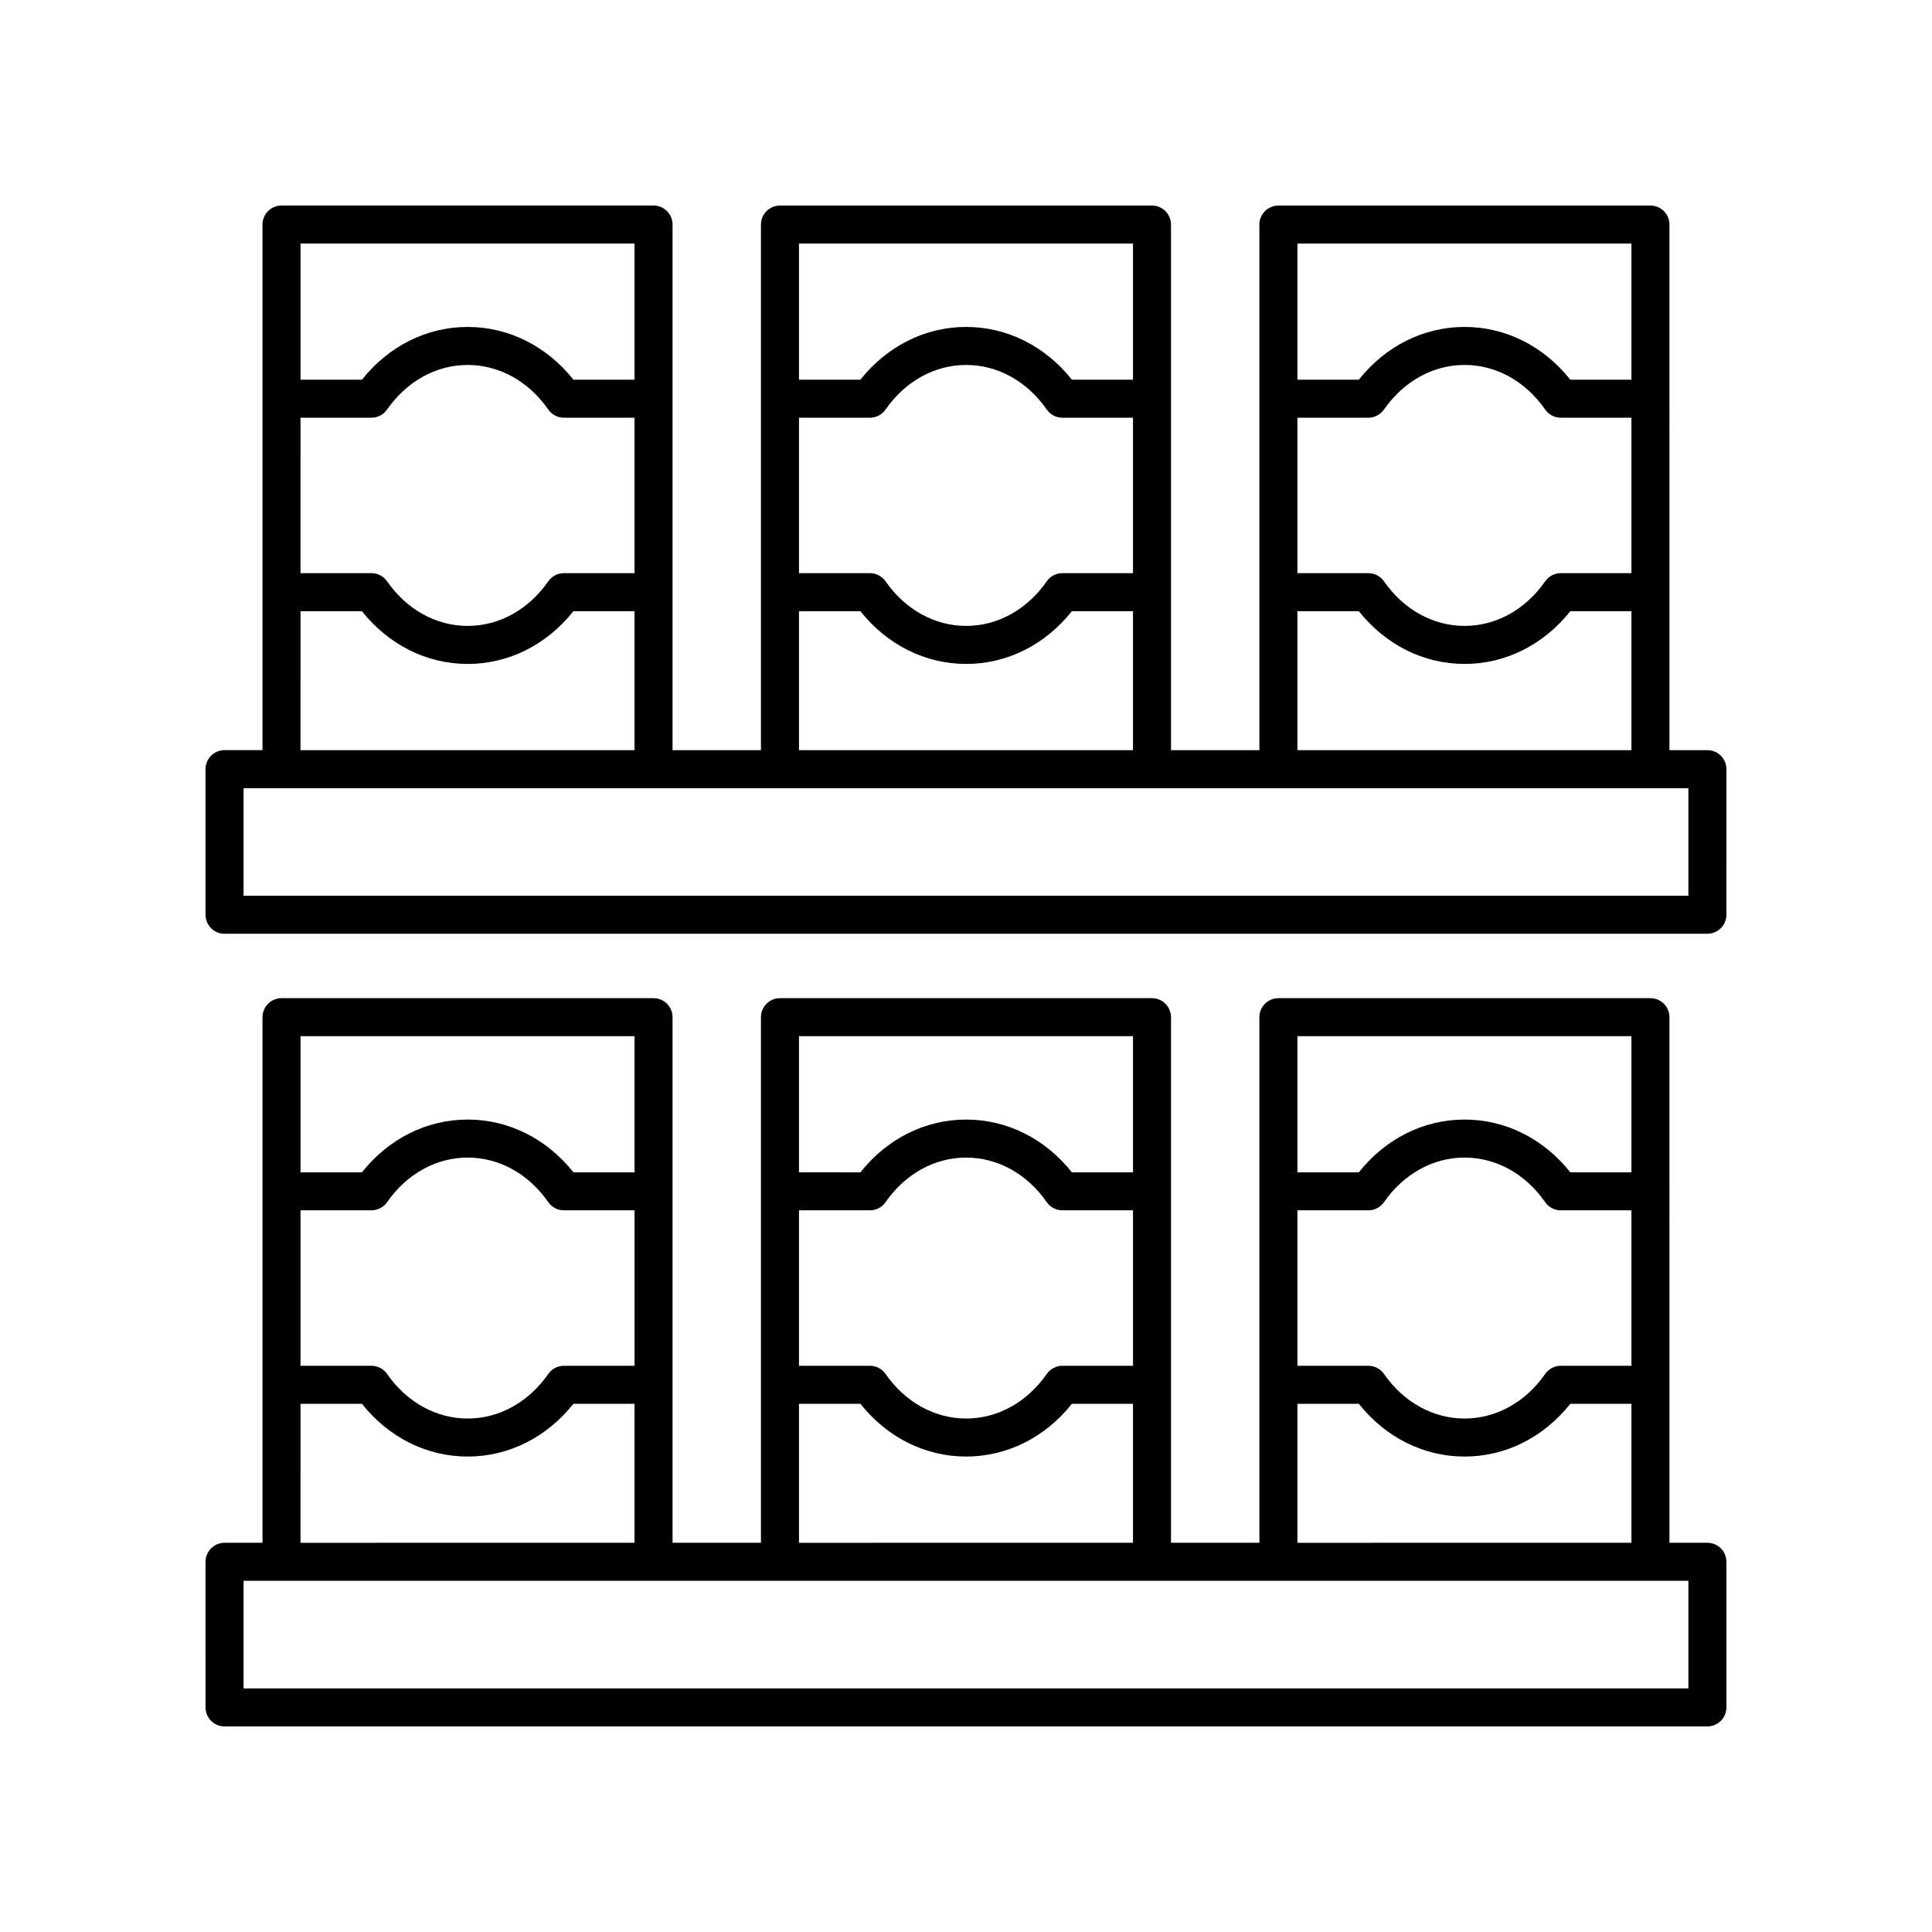<?xml version="1.0" encoding="UTF-8"?>
<!-- Uploaded to: SVG Repo, www.svgrepo.com, Generator: SVG Repo Mixer Tools -->
<svg fill="#000000" width="800px" height="800px" version="1.1" viewBox="144 144 512 512" xmlns="http://www.w3.org/2000/svg">
 <g>
  <path d="m601.52 596.48v-38.586c0-2.781-2.254-5.039-5.039-5.039h-10.055l-0.004-139.29c0-2.781-2.254-5.039-5.039-5.039h-98.59c-2.781 0-5.039 2.254-5.039 5.039v139.29h-23.426v-139.29c0-2.781-2.254-5.039-5.039-5.039h-98.59c-2.781 0-5.039 2.254-5.039 5.039v139.29h-23.426v-139.29c0-2.781-2.254-5.039-5.039-5.039h-98.594c-2.781 0-5.039 2.254-5.039 5.039v139.29h-10.055c-2.781 0-5.039 2.254-5.039 5.039l0.004 38.586c0 2.781 2.254 5.039 5.039 5.039h392.97c2.777 0 5.035-2.258 5.035-5.039zm-113.69-131.73h18.797c1.648 0 3.191-0.809 4.137-2.16 5.227-7.512 13.016-11.82 21.363-11.82 8.348 0 16.137 4.309 21.363 11.82 0.941 1.352 2.488 2.16 4.137 2.16h18.719v41.195h-18.719c-1.648 0-3.191 0.809-4.137 2.16-5.231 7.512-13.016 11.82-21.363 11.82-8.348 0-16.137-4.309-21.363-11.82-0.941-1.352-2.488-2.16-4.137-2.16h-18.797zm88.516-46.148v36.074h-16.195c-7.098-8.922-17.18-13.98-28.023-13.98-10.848 0-20.926 5.059-28.027 13.98h-16.27v-36.074zm-88.516 97.418h16.27c7.102 8.922 17.18 13.98 28.027 13.98 10.844 0 20.922-5.059 28.023-13.98h16.195v36.832l-88.516 0.004zm-132.09-51.27h18.801c1.648 0 3.191-0.809 4.137-2.16 5.227-7.512 13.012-11.82 21.363-11.82 8.348 0 16.137 4.309 21.363 11.82 0.941 1.352 2.488 2.16 4.137 2.16h18.719v41.195h-18.719c-1.648 0-3.191 0.809-4.137 2.16-5.231 7.512-13.016 11.82-21.363 11.82-8.348 0-16.137-4.309-21.363-11.82-0.941-1.352-2.488-2.16-4.137-2.16h-18.801zm88.516-46.148v36.074h-16.191c-7.098-8.922-17.18-13.98-28.027-13.98-10.848 0-20.926 5.062-28.023 13.98l-16.273-0.004v-36.074zm-88.516 97.418h16.273c7.098 8.922 17.176 13.98 28.023 13.98 10.848 0 20.926-5.059 28.027-13.98h16.191v36.832l-88.516 0.004zm-132.1-51.27h18.801c1.648 0 3.191-0.809 4.137-2.16 5.227-7.512 13.012-11.82 21.363-11.82 8.348 0 16.137 4.309 21.363 11.82 0.941 1.352 2.488 2.16 4.137 2.16h18.719v41.195h-18.719c-1.648 0-3.191 0.809-4.137 2.16-5.231 7.512-13.016 11.82-21.363 11.82-8.348 0-16.133-4.309-21.363-11.82-0.941-1.352-2.488-2.16-4.137-2.16h-18.801zm88.516-46.148v36.074h-16.191c-7.098-8.922-17.18-13.98-28.027-13.98s-20.926 5.059-28.023 13.98h-16.273v-36.074zm-88.516 97.418h16.273c7.102 8.922 17.18 13.98 28.023 13.98 10.848 0 20.926-5.059 28.027-13.98h16.191v36.832l-88.516 0.004zm367.8 75.422h-382.89v-28.512h382.89z"/>
  <path d="m601.52 347.84c0-2.781-2.254-5.039-5.039-5.039h-10.055l-0.004-139.29c0-2.781-2.254-5.039-5.039-5.039l-98.59 0.004c-2.781 0-5.039 2.254-5.039 5.039v139.29l-23.426-0.004v-139.29c0-2.781-2.254-5.039-5.039-5.039l-98.59 0.004c-2.781 0-5.039 2.254-5.039 5.039v139.29h-23.426v-139.3c0-2.781-2.254-5.039-5.039-5.039l-98.594 0.004c-2.781 0-5.039 2.254-5.039 5.039v139.29l-10.055-0.004c-2.781 0-5.039 2.254-5.039 5.039v38.586c0 2.781 2.254 5.039 5.039 5.039h392.97c2.781 0 5.039-2.254 5.039-5.039zm-113.69-93.145h18.797c1.648 0 3.191-0.809 4.137-2.16 5.227-7.512 13.016-11.82 21.363-11.82 8.348 0 16.137 4.309 21.363 11.82 0.941 1.355 2.488 2.16 4.137 2.16h18.719v41.195h-18.719c-1.648 0-3.191 0.809-4.137 2.16-5.231 7.512-13.016 11.82-21.363 11.82-8.348 0-16.137-4.309-21.363-11.82-0.941-1.352-2.488-2.16-4.137-2.16h-18.797zm88.516-46.148v36.074h-16.195c-7.098-8.922-17.18-13.98-28.023-13.98-10.848 0-20.926 5.059-28.027 13.98h-16.27v-36.074zm-88.516 97.422h16.27c7.102 8.922 17.18 13.98 28.027 13.98 10.844 0 20.922-5.059 28.023-13.98h16.195v36.832h-88.516zm-132.09-51.273h18.801c1.648 0 3.191-0.809 4.137-2.16 5.227-7.512 13.012-11.82 21.363-11.82 8.348 0 16.137 4.309 21.363 11.82 0.938 1.355 2.484 2.16 4.133 2.16h18.719v41.195h-18.719c-1.648 0-3.191 0.809-4.137 2.16-5.231 7.512-13.016 11.82-21.363 11.82-8.348 0-16.137-4.309-21.363-11.82-0.941-1.352-2.488-2.16-4.137-2.16h-18.797zm88.516-46.148v36.074h-16.191c-7.098-8.922-17.18-13.98-28.027-13.98-10.848 0-20.926 5.062-28.023 13.98h-16.273v-36.074zm-88.516 97.422h16.273c7.098 8.922 17.176 13.98 28.023 13.98 10.848 0 20.926-5.059 28.027-13.98h16.191v36.832h-88.516zm-132.1-51.273h18.801c1.648 0 3.191-0.809 4.137-2.16 5.227-7.512 13.012-11.82 21.363-11.82 8.348 0 16.137 4.309 21.363 11.82 0.941 1.355 2.488 2.16 4.133 2.16h18.719v41.195h-18.719c-1.648 0-3.191 0.809-4.137 2.16-5.231 7.512-13.016 11.82-21.363 11.82s-16.133-4.309-21.363-11.82c-0.941-1.352-2.488-2.16-4.137-2.16h-18.801zm88.516-46.148v36.074h-16.191c-7.098-8.922-17.18-13.98-28.027-13.98s-20.926 5.059-28.023 13.98h-16.273v-36.074zm-88.516 97.422h16.273c7.102 8.922 17.18 13.98 28.023 13.98 10.848 0 20.926-5.059 28.027-13.98h16.191v36.832h-88.516zm367.8 75.422h-382.89v-28.512h382.89z"/>
 </g>
</svg>